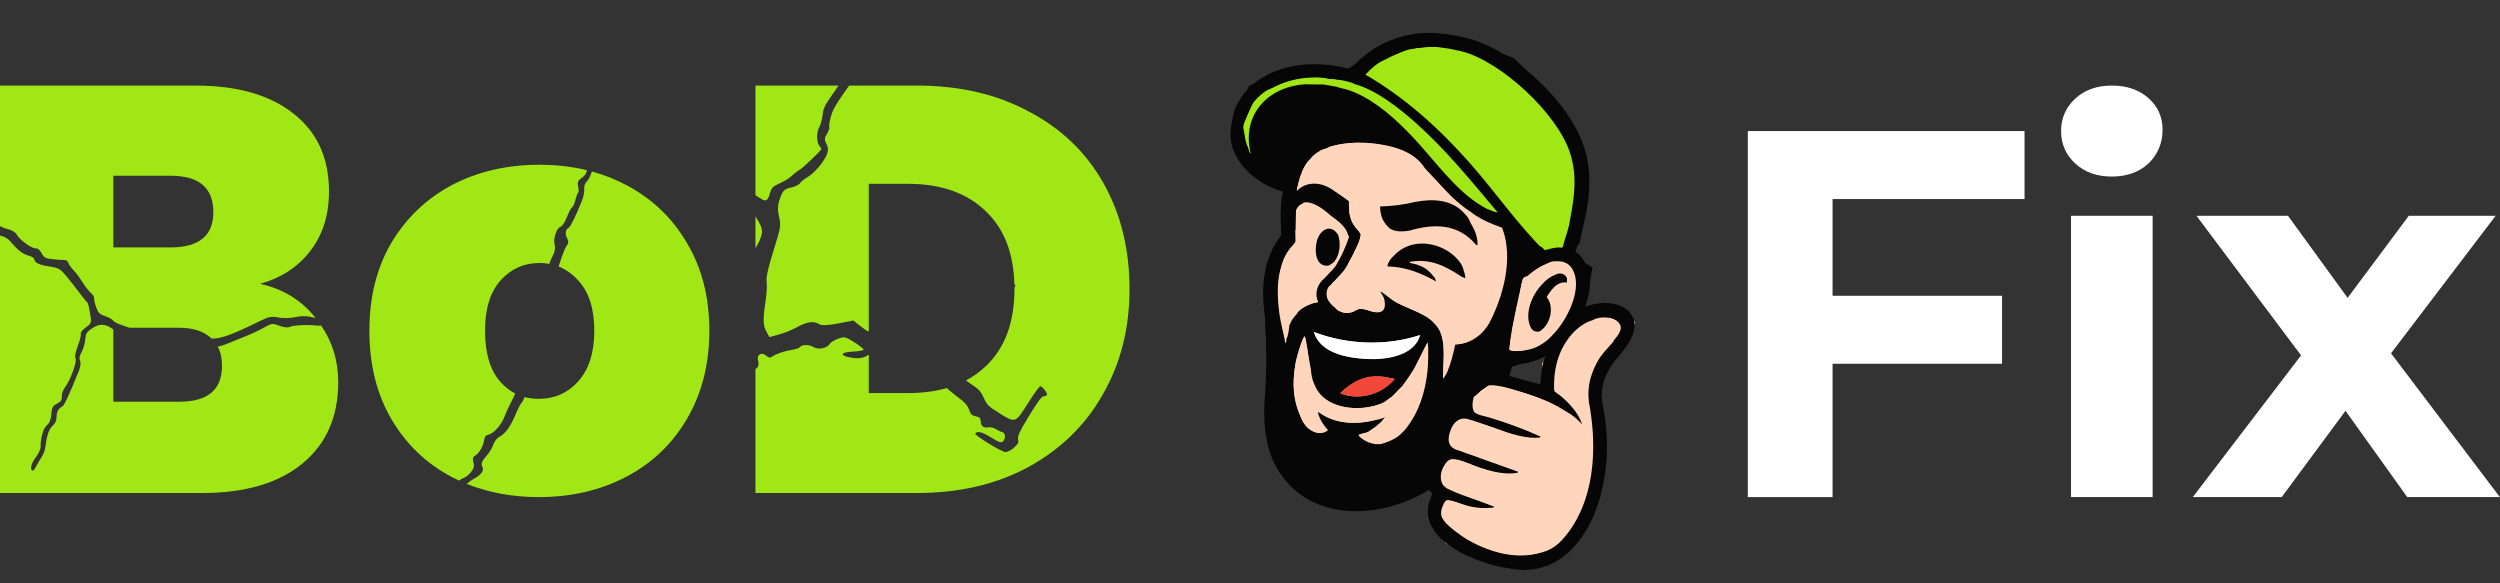 <svg width="240" height="56" viewBox="0 0 240 56" fill="none" xmlns="http://www.w3.org/2000/svg">
<rect x="0" y="0" width="240" height="56" fill="#333333" stroke="none"/>
<path d="M88.009 8.215C92.116 8.215 95.706 9.047 98.776 10.712C101.885 12.339 104.272 14.633 105.937 17.592C107.602 20.551 108.434 23.936 108.434 27.745C108.434 31.518 107.583 34.885 105.881 37.844C104.216 40.803 101.83 43.133 98.721 44.835C95.65 46.499 92.079 47.331 88.009 47.331H72.523V35.427C72.792 35.296 72.892 34.993 72.773 34.606C72.603 34.051 73.125 33.747 73.562 34.147C73.767 34.334 73.931 34.37 74.078 34.261C74.436 33.995 75.297 33.695 76.018 33.587C76.393 33.531 76.749 33.406 76.809 33.31C76.966 33.059 77.719 33.072 78.134 33.332C78.562 33.6 79.39 33.435 79.644 33.03C79.745 32.868 80.115 32.636 80.466 32.513C81.083 32.296 81.133 32.308 82.041 32.877C82.557 33.201 82.946 33.519 82.904 33.584C82.863 33.65 82.382 33.727 81.835 33.755C80.7 33.814 80.574 34.123 81.605 34.315C82.397 34.463 82.903 34.397 83.402 34.045V37.733H87.176C88.537 37.733 89.772 37.574 90.882 37.256C91.173 37.51 91.507 37.785 91.807 38.011C92.612 38.616 92.881 38.907 93.029 39.329C93.188 39.784 93.29 39.885 93.673 39.967C94.058 40.05 94.13 40.124 94.145 40.452C94.167 40.909 94.432 41.113 94.885 41.02C95.065 40.983 95.387 41.062 95.601 41.196C95.814 41.329 96.102 41.463 96.241 41.492C96.546 41.557 96.55 42.184 96.248 42.405C96.085 42.523 95.828 42.427 95.125 41.986C94.284 41.459 93.8 41.343 93.623 41.626C93.527 41.779 96.106 43.36 96.508 43.395C96.696 43.411 97.068 43.228 97.333 42.987C97.742 42.617 97.805 42.489 97.74 42.164C97.676 41.846 97.86 41.453 98.789 39.927C99.629 38.547 99.984 38.068 100.18 38.046C100.326 38.03 100.472 37.975 100.504 37.923C100.593 37.782 100.077 37.085 99.879 37.079C99.784 37.077 99.254 37.797 98.7 38.68C97.469 40.642 97.487 40.636 95.909 39.647C94.876 38.999 94.746 38.87 94.437 38.188C94.164 37.588 93.948 37.344 93.343 36.953C93.163 36.837 92.947 36.682 92.735 36.518C93.449 36.141 94.093 35.677 94.669 35.125C96.483 33.386 97.389 30.927 97.389 27.745C97.389 27.699 97.388 27.652 97.388 27.606C97.512 27.444 97.514 27.341 97.384 27.312C97.304 24.304 96.4 21.97 94.669 20.31C92.856 18.535 90.359 17.647 87.176 17.647H83.402V31.82C83.227 31.775 83.016 31.633 82.642 31.34L81.916 30.769L80.459 31.052C79.609 31.218 78.884 31.261 78.719 31.158C78.105 30.773 77.485 30.86 76.353 31.49C75.973 31.701 75.257 31.982 74.762 32.115L73.862 32.357L73.559 31.806C73.242 31.23 73.234 30.638 73.515 28.737C73.608 28.11 73.643 27.345 73.593 27.037C73.53 26.651 73.734 25.736 74.251 24.081C74.953 21.837 74.987 21.63 74.79 20.813C74.648 20.225 74.654 19.721 74.807 19.267C75.145 18.267 75.247 18.155 75.969 17.998C76.331 17.919 76.702 17.737 76.792 17.593C76.882 17.45 77.207 17.187 77.514 17.009C78.182 16.622 79.109 15.53 79.388 14.801C79.528 14.436 79.513 14.131 79.336 13.806C79.128 13.423 79.138 13.249 79.387 12.852C79.554 12.585 79.655 12.297 79.611 12.211C79.567 12.126 79.633 11.681 79.757 11.222C79.935 10.565 80.216 10.059 81.082 8.834C81.251 8.595 81.397 8.391 81.526 8.215H88.009ZM72.581 20.857C73.052 21.616 73.197 22.015 73.141 22.398C73.084 22.785 72.816 23.369 72.523 23.826V20.764C72.542 20.794 72.562 20.825 72.581 20.857ZM80.495 8.215C80.336 8.457 80.162 8.714 79.987 8.959C79.175 10.098 79.057 10.34 78.966 11.059C78.909 11.506 78.766 12.025 78.648 12.213C78.37 12.658 78.382 13.715 78.668 14.013C78.791 14.141 78.868 14.283 78.84 14.329C78.649 14.632 77.091 16.111 76.766 16.297C76.547 16.422 76.212 16.683 76.02 16.876C75.828 17.07 75.317 17.388 74.885 17.584C74.167 17.908 74.083 17.992 73.92 18.546C73.714 19.249 73.54 19.373 73.122 19.115C73.06 19.076 72.843 18.941 72.523 18.741V8.215H80.495Z" fill="#A1E716"/>
<path d="M56.824 16.462C57.977 16.778 59.071 17.21 60.105 17.758C62.584 19.053 64.527 20.902 65.933 23.307C67.376 25.711 68.097 28.522 68.097 31.741C68.097 34.959 67.376 37.788 65.933 40.23C64.527 42.634 62.584 44.483 60.105 45.778C57.626 47.073 54.832 47.72 51.724 47.72C49.211 47.72 46.904 47.297 44.802 46.451C44.991 46.281 45.228 46.109 45.44 45.996C46.188 45.598 46.502 45.178 46.315 44.826C46.151 44.518 46.252 44.265 46.778 43.665C46.994 43.419 47.257 42.972 47.363 42.672C47.477 42.35 47.72 42.042 47.955 41.922C48.51 41.641 49.009 40.947 49.509 39.758C49.744 39.2 49.995 38.712 50.067 38.674C50.115 38.649 50.219 38.449 50.362 38.12C50.788 38.232 51.242 38.288 51.724 38.288C53.241 38.288 54.499 37.733 55.498 36.623C56.534 35.476 57.052 33.849 57.052 31.741C57.052 29.632 56.534 28.023 55.498 26.913C54.947 26.302 54.323 25.858 53.626 25.584C54.042 24.292 54.279 23.704 54.462 23.5C54.587 23.361 54.582 23.133 54.449 22.882C54.22 22.452 54.279 22.031 54.593 21.864C54.775 21.767 55.273 20.751 55.88 19.237C56.017 18.896 56.109 18.403 56.085 18.142C56.059 17.858 56.171 17.554 56.364 17.384C56.496 17.267 56.679 16.892 56.824 16.462ZM51.779 15.816C53.391 15.816 54.912 15.99 56.344 16.338C56.297 16.67 56.134 16.88 55.792 17.114C55.475 17.331 55.418 17.491 55.505 17.913C55.562 18.194 55.563 18.451 55.508 18.496L55.497 18.503C55.435 18.551 55.322 18.848 55.241 19.179C55.158 19.52 55.017 19.838 54.928 19.885C54.839 19.933 54.615 20.355 54.431 20.823C54.237 21.318 53.974 21.716 53.804 21.773C53.418 21.901 53.085 22.937 53.245 23.509C53.315 23.757 53.268 24.155 53.142 24.394C52.95 24.756 52.815 25.063 52.731 25.331C52.426 25.276 52.108 25.249 51.779 25.249C50.299 25.249 49.06 25.804 48.061 26.913C47.062 28.023 46.562 29.632 46.562 31.741C46.562 33.886 47.043 35.514 48.005 36.623C48.435 37.119 48.92 37.504 49.461 37.778C49.378 37.975 49.265 38.215 49.142 38.448C48.897 38.912 48.579 39.608 48.433 39.993C48.131 40.795 47.37 41.645 46.873 41.736C46.633 41.78 46.521 41.919 46.484 42.219C46.413 42.792 45.986 43.543 45.617 43.74C45.391 43.861 45.347 44.028 45.448 44.388C45.549 44.749 45.485 44.993 45.197 45.345C44.984 45.605 44.654 45.856 44.462 45.903C44.374 45.925 44.234 46.013 44.077 46.138C43.829 46.024 43.584 45.904 43.343 45.778C40.901 44.483 38.976 42.634 37.57 40.23C36.164 37.825 35.461 34.996 35.461 31.741C35.461 28.522 36.164 25.711 37.57 23.307C39.013 20.902 40.956 19.053 43.398 17.758C45.877 16.464 48.671 15.816 51.779 15.816Z" fill="#A1E716"/>
<path d="M0 22.612C0.041 22.624 0.08 22.634 0.117 22.643C0.407 22.709 0.773 22.919 0.932 23.11C1.649 23.972 2.18 24.398 2.698 24.524C3.006 24.599 3.271 24.762 3.286 24.886C3.329 25.233 3.726 25.42 4.773 25.587C5.659 25.729 5.783 25.802 6.405 26.551C6.776 26.998 7.353 27.735 7.688 28.19C8.023 28.645 8.338 29.031 8.389 29.046C8.44 29.062 8.554 29.512 8.642 30.047C8.799 31.003 8.793 31.026 8.231 31.443C7.9 31.687 7.699 31.941 7.754 32.044C7.806 32.142 7.677 32.666 7.468 33.208C7.253 33.767 7.158 34.284 7.248 34.401C7.432 34.641 6.738 36.559 6.243 37.178C6.061 37.406 5.924 37.793 5.939 38.039C5.961 38.396 5.867 38.54 5.474 38.749C5.052 38.973 4.974 39.118 4.925 39.766C4.887 40.282 4.752 40.618 4.5 40.824C4.152 41.109 3.883 42.043 3.898 42.915C3.901 43.112 3.687 43.566 3.423 43.922C2.981 44.517 2.845 45.099 3.128 45.185C3.191 45.205 3.351 45.006 3.483 44.743C3.614 44.481 3.852 44.08 4.011 43.851C4.171 43.623 4.33 43.175 4.366 42.855C4.482 41.813 4.717 41.151 5.08 40.842C5.297 40.658 5.434 40.343 5.431 40.039C5.425 39.542 5.6 39.222 5.99 39.014C6.171 38.918 6.64 37.908 7.554 35.646C7.726 35.22 7.78 34.8 7.684 34.621C7.583 34.431 7.632 34.137 7.814 33.838C7.975 33.574 8.138 33.032 8.177 32.633C8.238 31.995 8.322 31.858 8.871 31.498C9.582 31.032 10.173 31.075 10.879 31.643V38.565H17.206C19.944 38.565 21.313 37.418 21.313 35.125C21.313 34.407 21.177 33.792 20.905 33.278C21.15 33.236 21.512 33.124 21.85 32.981C22.335 32.775 23.134 32.45 23.627 32.259C24.12 32.068 24.883 31.708 25.323 31.459C26.074 31.034 26.163 31.023 26.816 31.269C27.197 31.413 27.623 31.471 27.762 31.397C28.081 31.228 29.521 31.145 30.322 31.251C30.475 31.271 30.655 31.268 30.828 31.247C31.922 32.85 32.47 34.661 32.47 36.678C32.47 40.008 31.323 42.615 29.029 44.502C26.734 46.388 23.515 47.331 19.371 47.331H0V22.612ZM18.76 8.215C22.756 8.215 25.883 9.103 28.14 10.878C30.434 12.654 31.582 15.15 31.582 18.369C31.582 20.662 30.971 22.585 29.75 24.139C28.566 25.655 26.975 26.691 24.977 27.246C27.198 27.747 28.968 28.838 30.287 30.518C30.115 30.497 29.928 30.457 29.718 30.401C29.407 30.318 28.79 30.337 28.347 30.443C27.904 30.549 27.183 30.567 26.744 30.484C26.019 30.346 25.846 30.382 24.835 30.878C22.328 32.109 21.19 32.535 20.314 32.505C20.278 32.472 20.241 32.438 20.203 32.406C19.5 31.777 18.483 31.463 17.151 31.463H12.428C12.233 31.388 12.019 31.314 11.783 31.239C11.335 31.096 10.921 30.889 10.862 30.778C10.803 30.668 10.467 30.478 10.115 30.357C9.558 30.166 9.444 30.056 9.234 29.502C9.101 29.152 9.011 28.765 9.033 28.641C9.056 28.508 8.922 28.286 8.703 28.096C8.5 27.92 8.148 27.469 7.922 27.095C7.695 26.72 7.306 26.198 7.055 25.935C6.805 25.672 6.579 25.345 6.552 25.209C6.525 25.073 6.354 24.962 6.17 24.962C5.987 24.963 5.482 24.927 5.049 24.884C4.38 24.817 4.223 24.733 4.004 24.321C3.824 23.984 3.639 23.836 3.393 23.836C2.982 23.835 1.861 23.002 1.594 22.5C1.478 22.282 1.143 22.091 0.685 21.98C0.466 21.928 0.217 21.824 0 21.702V8.215H18.76ZM10.879 23.75H16.374C19.112 23.75 20.481 22.622 20.481 20.366C20.481 18.036 19.112 16.87 16.374 16.87H10.879V23.75Z" fill="#A1E716"/>
<path d="M150.844 31.502L150.099 32.677L148.542 35.05L148.723 37.629L145.96 37.142L143.65 36.366L141.539 36.362L140.061 37.71L138.352 41.698L137.796 44.851L138.015 46.833L138 48.439L138.009 50.484L139.152 51.792L141.447 53.034L144.182 53.684L146.831 53.681L149.242 52.934L151.229 51.173L151.955 49.525L153.075 47.544L153.318 44.839L153.662 42.889L153.497 40.782L153.244 38.794L153.06 36.986L153.692 35.12L155.915 32.395L156.378 31.103L155.068 30.169L153.055 29.981L151.834 30.068L150.844 31.502Z" fill="#FFD6BB" stroke="#FFD6BB"/>
<path d="M126.828 13.529L124.043 15.25L123.873 21.922L122.897 24.029L121.831 27.795L122.123 34.883L124.491 42.74L132.787 44.739L138.948 39.458L144.941 34.75L149.426 33.262L151.641 29.833L152.329 25.933L150.45 24.797L147.257 25.039L145.371 22.428L141.561 20.081L138.934 17.875L135.915 14.461L131.203 12.29L126.828 13.529Z" fill="#FFD6BB" stroke="#060606"/>
<path d="M119.593 15.203L120.999 15.216L131.8 12.328L135.301 13.951L137.307 15.879L139.679 18.777L142.452 20.539L144.566 20.912L145.949 22.764L147.152 24.115L149.929 24.337L151.183 23.117L151.647 20.484L151.91 17.28L151.055 13.008L148.146 8.977L145.021 5.979L138.87 3.79L135.072 4.226L131.611 5.794L129.351 7.205L125.803 6.982L123.123 7.548L120.285 8.623L118.771 12.076L119.593 15.203Z" fill="#A1E716" stroke="#060606"/>
<path d="M140.509 4.972C139.692 4.789 138.862 4.622 138.028 4.535C137.705 4.505 137.154 4.541 136.816 4.565C134.71 4.719 132.61 5.606 131.215 7.201C134.988 9.372 138.286 12.364 141.163 15.605C143.616 18.37 145.719 21.449 148.342 24.06C148.81 23.963 149.259 23.811 149.741 23.781C149.935 23.769 150.092 23.92 150.173 23.674C150.179 23.392 150.296 23.028 150.374 22.856C150.377 22.848 150.429 22.81 150.458 22.701C150.519 22.271 150.611 21.831 150.722 21.41C150.723 21.406 150.703 21.474 150.728 21.497C150.83 21.456 150.82 21.298 150.837 21.205C151.262 18.958 151.569 16.935 150.854 14.716C149.627 10.902 144.424 5.879 140.509 4.972Z" fill="#A1E716"/>
<path d="M126.77 7.439C126.627 7.418 126.192 7.43 126.018 7.434C123.566 7.489 120.762 8.607 119.785 11.027C119.249 12.355 119.408 13.683 120.201 14.864C120.292 14.825 120.18 14.693 120.161 14.603C119.36 10.989 121.884 8.357 125.387 8.12L127.215 8.142L128.483 8.366C128.541 8.474 128.739 8.466 128.859 8.488C129.303 8.506 129.775 8.667 130.154 8.887C132.272 9.774 134.148 11.496 135.709 13.14C137.786 15.325 139.886 18.39 142.512 19.878C142.944 20.122 143.423 20.399 143.922 20.438C141.414 17.455 138.945 14.406 136.024 11.808C134.416 10.379 132.269 8.685 130.18 8.096C129.956 7.991 129.729 7.932 129.501 7.919C128.886 7.739 128.159 7.604 127.516 7.569C127.284 7.495 127.036 7.451 126.772 7.438L126.77 7.439Z" fill="#A1E716"/>
<path d="M118.339 11.29L118.193 12.116C117.639 15.148 120.477 17.652 123.146 18.393C122.873 19.765 122.931 21.2 123.002 22.596C121.506 24.457 121.119 26.845 121.302 29.183C121.71 32.431 121.61 35.626 121.374 38.882C121.308 41.036 121.54 43.241 122.687 45.115C125.821 50.234 132.603 49.843 137.156 47.036C137.228 47.002 137.486 47.382 137.489 47.454C135.539 51.454 140.942 53.727 143.992 54.41C144.34 54.454 144.691 54.559 145.039 54.595C148.989 55.326 151.782 52.61 153.127 49.165C154.385 45.946 154.555 42.239 153.864 38.899C153.549 37.355 154.046 35.875 155.015 34.65C156.016 33.521 157.729 31.53 156.484 30.037C155.482 28.835 153.468 28.928 152.14 29.475C152.766 27.935 152.905 26.076 151.83 24.712C151.683 24.525 151.442 24.237 151.228 24.21C152.211 21.413 152.942 18.268 152.381 15.3C151.511 10.685 146.499 5.894 142.282 4.13C141.108 3.639 139.73 3.387 138.463 3.231C135.128 2.822 131.823 4.072 129.645 6.649C126.071 5.597 121.32 6.115 119.098 9.437C118.702 10.029 118.464 10.585 118.339 11.29V11.29ZM140.381 4.943C144.093 5.916 149.499 10.872 150.726 14.685C151.44 16.905 151.134 18.928 150.708 21.174C150.691 21.267 150.67 21.451 150.632 21.612C150.459 22.319 150.431 22.293 150.33 22.67C150.297 22.793 150.248 22.909 150.245 22.918C150.172 23.169 150.126 23.395 150.044 23.643C149.962 23.892 149.806 23.739 149.613 23.751C149.13 23.781 148.681 23.933 148.213 24.03C145.591 21.419 143.488 18.34 141.034 15.575C138.156 12.333 134.86 9.342 131.087 7.171C132.481 5.576 134.582 4.689 136.688 4.535C137.025 4.51 137.507 4.487 137.899 4.504L139.117 4.671L140.381 4.942V4.943ZM130.05 8.068C132.14 8.657 134.287 10.351 135.894 11.78C138.816 14.378 141.285 17.427 143.792 20.41C143.294 20.371 142.814 20.094 142.383 19.85C139.757 18.362 137.657 15.297 135.58 13.112C134.018 11.469 132.143 9.746 130.024 8.859C129.606 8.684 129.175 8.544 128.73 8.46C128.609 8.437 128.73 8.46 128.354 8.338L127.085 8.114L125.258 8.092C121.755 8.329 119.23 10.96 120.031 14.575C120.051 14.665 120.163 14.797 120.072 14.836C119.279 13.654 119.12 12.326 119.656 10.998C120.633 8.578 123.436 7.461 125.888 7.406C126.061 7.401 126.497 7.389 126.641 7.41C127.625 7.468 128.536 7.625 129.489 7.856C129.65 7.895 129.908 7.983 130.05 8.068L130.05 8.068ZM136.649 16.109C137.524 17.019 138.377 18.002 139.283 18.904L140.57 19.983C140.708 20.078 140.886 20.2 141.028 20.291C142.008 20.923 143.001 21.471 144.13 21.805C144.621 22.98 144.676 24.392 144.52 25.651C144.297 27.447 143.818 29.494 142.833 31.013C142.758 31.147 142.679 31.246 142.599 31.369C141.914 32.425 140.856 33.069 139.573 33.053C139.454 33.971 139.189 34.854 138.849 35.711L138.539 36.338C138.516 34.971 138.816 33.207 138.295 31.918C138.151 31.561 137.854 31.14 137.568 30.88C136.557 29.96 134.987 29.612 133.863 28.908C133.723 28.82 133.556 28.674 133.494 28.514C133.41 28.459 133.349 28.402 133.294 28.365C133.019 28.186 132.732 27.996 132.404 27.924C132.417 28.125 132.651 28.372 132.739 28.609C133.007 29.332 132.813 30.089 131.905 29.944C131.21 29.834 131.064 29.526 130.215 29.699C130.187 29.705 130.133 29.724 130.095 29.735C129.558 30.277 128.582 30.053 128.146 29.505C127.883 29.323 127.565 28.945 127.445 28.642C127.27 28.201 127.372 27.606 127.789 27.338C127.877 27.211 127.912 27.191 128.004 27.092C128.452 26.605 128.82 26.286 129.213 25.714C129.598 24.99 130.255 23.842 130.501 23.101C130.55 22.956 130.644 22.633 130.634 22.496C130.623 22.36 130.003 21.681 129.878 21.454C129.729 21.182 129.602 20.782 129.552 20.474C129.518 20.253 129.532 19.377 129.491 19.31C129.456 19.252 128.745 18.752 128.619 18.663C127.691 18.013 125.892 16.777 124.872 17.823L124.487 18.343C124.573 17.85 124.693 17.347 124.859 16.874C125.061 16.302 125.372 15.627 125.832 15.227C125.919 15.114 125.939 15.083 126.047 14.98C126.384 14.657 126.912 14.328 127.369 14.247C127.556 14.107 127.853 14.04 128.079 13.982C129.973 13.497 132.35 13.691 134.19 14.329C135.238 14.692 136.078 15.123 136.649 16.11V16.109ZM127.603 20.654C128.238 21.124 129.063 21.679 129.271 22.483C129.324 22.534 129.418 22.614 129.436 22.684C129.481 22.866 128.87 24.118 128.737 24.378C128.551 24.743 128.352 25.128 128.119 25.463C127.813 25.907 127.405 26.241 127.059 26.641C126.435 27.36 125.956 28.017 126.534 28.964C126.521 29.032 125.878 29.113 125.765 29.141C125.213 29.406 124.744 29.672 124.338 30.14C124.246 30.245 124.119 30.369 124.049 30.487C123.608 31.229 123.576 31.923 123.483 32.745C123.476 32.805 123.482 32.96 123.392 32.929C123.218 31.956 122.94 31.009 122.808 30.027C122.524 27.927 122.539 25.103 124.142 23.512C124.203 23.413 124.331 23.271 124.353 23.221C124.398 23.122 124.301 21.522 124.331 21.157C124.196 20.498 124.428 19.774 125.073 19.526C125.093 19.519 125.122 19.457 125.184 19.445C125.964 19.286 126.85 20.005 127.43 20.462C127.5 20.517 127.584 20.555 127.603 20.655V20.654ZM148.953 32.092C148.444 32.678 147.807 33.128 147.072 33.409C146.417 33.658 145.617 33.797 144.935 33.575C144.854 33.495 145.148 31.72 145.196 31.456C145.316 30.803 145.554 30.109 145.611 29.425C145.904 28.638 145.928 27.641 146.178 26.853C146.261 26.593 146.458 26.596 146.639 26.511C147.133 26.083 147.904 25.554 148.501 25.304C148.629 25.25 148.716 25.18 148.871 25.141C149.852 24.897 150.712 25.21 151.043 26.206C151.628 27.959 150.472 30.383 149.348 31.724C149.241 31.851 149.099 32.01 148.953 32.092ZM155.423 31.186C155.444 31.253 155.499 31.269 155.497 31.398C155.485 32.006 155.02 32.429 154.671 32.872C154.569 33.001 154.414 33.138 154.318 33.264C154.072 33.585 153.717 33.994 153.507 34.315C151.462 37.433 152.88 39.318 152.889 42.552C152.895 45.067 152.259 48.475 150.871 50.602C150.589 51.035 150.21 51.55 149.788 51.851C149.352 52.319 148.958 52.587 148.361 52.85C145.956 53.911 143.034 53.048 140.858 51.797C140.346 51.504 139.066 50.57 138.677 50.063C138.657 50.038 138.538 49.874 138.524 49.838C138.192 49.388 138.374 48.781 138.629 48.303C138.845 47.898 139.037 47.995 139.449 48.096C139.973 48.224 140.53 48.484 141.066 48.607C141.819 48.78 142.584 48.825 143.347 48.726C143.36 48.699 143.429 48.69 143.464 48.684L143.422 48.625C142.086 48.072 140.626 47.686 139.316 47.078C138.998 46.93 138.892 46.919 138.646 46.676C138.564 46.594 138.546 46.617 138.462 46.443C138.181 45.857 138.331 45.186 138.664 44.66C138.873 44.328 139.089 44.047 139.534 44.075C140.276 44.119 141.371 44.683 142.123 44.92C143.275 45.282 144.49 45.595 145.699 45.389C145.699 45.36 145.708 45.305 145.718 45.278L139.985 43.228C138.926 42.947 138.93 42.114 139.283 41.231C139.544 40.577 140.032 40.075 140.787 40.198C142.443 40.655 144.125 41.427 145.788 41.823C146.458 41.982 147.145 42.072 147.829 42.012C147.843 41.981 147.879 41.938 147.903 41.911C146.265 41.176 144.624 40.575 142.899 40.053C142.607 39.965 141.566 39.818 141.466 39.432C141.297 39.067 141.376 38.629 141.404 38.461C141.447 38.206 141.49 37.927 141.596 37.746C141.792 37.412 141.799 37.338 142.275 37.129C142.355 37.094 142.519 37.062 142.661 37.029C143.696 36.794 145.619 37.504 146.653 37.834C147.927 38.239 149.293 38.764 150.366 39.56C150.822 39.824 151.207 40.147 151.579 40.523C151.763 40.709 152.007 41.038 151.786 40.475C151.403 39.502 150.578 38.646 149.791 37.982C149.659 37.87 149.236 37.625 149.207 37.497C149.097 35.555 149.579 33.566 150.886 32.092C151.418 31.495 152.123 30.959 152.888 30.739C153.505 30.355 154.896 30.349 155.353 30.972C155.424 31.069 155.4 31.108 155.425 31.186L155.423 31.186ZM145.213 34.964C146.341 35.007 147.36 34.71 148.352 34.202C147.992 35.062 147.944 35.987 147.875 36.904L144.892 36.094L145.212 34.965L145.213 34.964ZM126.135 31.879C129.346 33.101 132.993 33.253 136.257 32.184C135.69 34.262 132.792 34.541 130.993 34.432C129.173 34.322 126.748 33.862 126.135 31.879ZM134.783 41.191C134.233 41.803 133.281 42.535 132.431 42.595C131.882 42.633 131.164 42.444 130.836 41.973C130.742 41.906 130.576 41.815 130.545 41.695L131.319 41.49C131.38 41.455 131.496 41.362 131.579 41.308C132.002 41.032 132.325 40.764 132.701 40.425C132.833 40.253 132.962 40.049 133.083 39.867C132.804 39.998 132.519 40.13 132.224 40.227C130.428 40.821 128.064 40.735 126.552 39.511C126.505 39.474 126.467 39.428 126.433 39.377C126.368 39.55 126.495 39.914 126.571 40.102C126.712 40.442 127.039 40.895 127.282 41.175C127.301 41.197 127.415 41.208 127.432 41.287C126.796 41.737 126.15 41.598 125.589 41.104C125.239 40.797 125.034 40.438 124.872 40.011C123.751 37.648 124.138 34.602 125.212 32.284C125.345 32.383 125.315 32.621 125.354 32.764C125.712 34.077 125.633 35.744 126.052 36.866C126.164 37.167 126.406 37.581 126.622 37.819C127.967 39.305 130.699 39.496 132.477 38.794C132.576 38.755 132.748 38.678 132.846 38.632L133.625 38.086C133.772 37.951 134.526 37.139 134.591 37.12C135.051 36.534 135.454 35.907 135.83 35.264L137.043 32.891C137.125 35.676 136.72 39.039 134.784 41.19L134.783 41.191ZM132.741 36.169C133.089 36.196 133.464 36.322 133.816 36.359C132.62 37.856 130.478 38.483 128.68 37.756C129.709 36.689 131.243 36.051 132.74 36.169L132.741 36.169Z" fill="#060606"/>
<path d="M134.645 37.057C134.579 37.075 133.931 37.809 133.785 37.944C133.541 38.146 133.196 38.377 133.008 38.544C132.91 38.59 132.774 38.681 132.675 38.72C130.781 39.469 128.089 39.37 126.751 37.849C126.535 37.611 126.292 37.197 126.18 36.896C125.986 36.472 125.876 36.002 125.849 35.485C125.417 33.118 125.706 34.711 125.407 32.982C125.419 32.917 125.314 32.279 125.224 32.313C125.017 32.391 124.407 34.611 124.375 34.845C124.018 37.06 124.156 38.395 124.869 40.025C125.032 40.452 125.316 40.913 125.673 41.172C126.221 41.538 126.889 41.792 127.486 41.295L127.41 41.206C127.167 40.926 126.839 40.472 126.7 40.132C126.622 39.944 126.502 39.694 126.567 39.522C126.6 39.572 126.607 39.565 126.653 39.602C128.331 40.804 130.427 40.764 132.352 40.258C132.647 40.161 132.698 40.178 132.978 40.047C132.846 40.225 132.68 40.404 132.549 40.577C132.073 40.993 132.068 40.992 131.544 41.336C131.46 41.39 131.352 41.469 131.243 41.517L130.857 41.617C130.433 41.739 130.211 41.67 130.679 42.054C131.265 42.535 132.041 42.697 132.561 42.626C133.896 42.253 134.361 41.833 134.912 41.221C136.199 39.619 136.799 37.73 137.034 35.686C137.099 35.122 137.166 33.382 137.056 32.891C137.023 32.885 136.802 33.32 136.763 33.409L135.779 35.38C135.316 36.103 135.31 36.135 134.738 36.906L134.645 37.057Z" fill="#FFD6BB"/>
<path d="M126.14 31.872C126.723 33.885 129.301 34.352 131.121 34.462C132.921 34.571 135.778 34.24 136.346 32.163C133.082 33.232 129.351 33.094 126.14 31.872Z" fill="white"/>
<path d="M132.497 36.12C130.958 35.995 129.707 36.686 128.655 37.753C130.507 38.489 132.705 37.87 133.927 36.372C133.566 36.333 133.18 36.206 132.822 36.177L132.497 36.12Z" fill="#EF473A"/>
<path d="M153.015 30.768C152.25 30.988 151.545 31.523 151.014 32.12C149.823 33.661 149.203 35.565 149.379 37.499C149.551 37.68 149.731 37.851 149.918 38.01C150.704 38.674 151.53 39.53 151.913 40.504C152.134 41.066 151.89 40.737 151.707 40.551C151.334 40.176 150.949 39.852 150.493 39.589C148.206 38.245 145.448 37.168 142.792 37.151C142.65 37.184 142.622 37.243 142.543 37.278C142.261 37.437 141.942 37.626 141.855 37.952C141.519 38.116 141.455 39.503 141.706 39.591C143.879 40.161 146.077 40.945 148.031 41.94C148.006 41.967 147.971 42.01 147.957 42.041C146.823 42.146 145.694 41.967 144.569 41.501C143.338 41.027 142.093 40.616 140.836 40.268C139.537 40.023 138.559 42.612 139.867 43.13L145.869 45.281C145.873 45.283 145.806 45.205 145.845 45.306C145.835 45.333 145.825 45.388 145.825 45.416C144.713 45.717 143.437 45.355 142.324 45.019L140.513 44.333C139.769 44.078 139.207 43.973 138.78 44.743C138.439 45.293 138.448 45.878 138.589 46.472C138.673 46.646 138.698 46.594 138.78 46.676C140.331 47.412 141.921 48.071 143.549 48.654L143.59 48.712C143.556 48.718 143.487 48.727 143.474 48.754C142.626 48.947 141.706 48.801 140.862 48.591L139.413 48.12C138.523 47.834 138.443 49.452 138.768 49.971C138.78 50.007 138.782 50.04 138.804 50.091C141.186 52.486 145.143 54.083 148.489 52.879C149.085 52.616 149.48 52.347 149.916 51.879C153.159 48.336 153.373 43.001 152.526 38.537C152.339 37.03 152.779 35.616 153.579 34.335C153.854 33.954 154.143 33.607 154.445 33.293C154.542 33.167 154.697 33.03 154.798 32.901C154.925 32.677 155.081 32.461 155.267 32.253C155.468 31.959 155.696 31.571 155.55 31.215C155.108 30.352 153.794 30.46 153.014 30.767L153.015 30.768Z" fill="#FFD6BB"/>
<path d="M126.153 14.885C126.567 14.564 126.924 14.317 127.371 14.25L127.56 14.127C129.302 13.563 131.304 13.599 133.054 13.956C134.526 14.257 135.949 14.839 136.778 16.136C137.652 17.046 138.506 18.029 139.412 18.93C139.824 19.311 140.25 19.673 140.699 20.01L140.72 20.024C140.855 20.117 141.022 20.231 141.157 20.318C141.93 20.961 143.158 21.501 144.204 21.864C145.311 24.755 144.347 28.375 142.961 31.039C142.886 31.174 142.808 31.273 142.727 31.396C141.991 32.441 140.941 33 139.701 33.08C139.514 33.964 139.3 34.852 138.934 35.719C138.911 35.773 138.569 36.431 138.533 36.301L138.597 34.034C138.584 33.16 138.562 32.52 138.201 31.719C138.046 31.376 137.632 30.949 137.342 30.696C136.818 30.241 136.711 30.284 136.16 29.985L134.171 29.099C133.837 28.906 133.771 28.894 133.448 28.636L132.532 27.951C132.545 28.152 132.779 28.399 132.866 28.636C133.233 30.089 132.365 30.195 131.272 29.761C131.023 29.714 130.539 29.568 130.343 29.726C130.315 29.732 130.261 29.751 130.223 29.762C129.579 30.228 128.574 30.089 128.164 29.514C127.902 29.333 127.551 29.004 127.398 28.541C127.314 28.034 127.407 27.538 127.811 27.341C127.839 27.178 128.016 27.09 128.107 26.991C128.69 26.357 128.93 26.161 129.249 25.651C129.69 24.857 129.994 24.258 130.327 23.529C130.482 23.189 130.549 23.032 130.64 22.512L130.458 22.211C129.603 21.357 129.475 20.564 129.498 19.294C129.234 19.08 127.939 18.249 127.767 18.084C126.76 17.521 125.455 17.366 124.509 18.314C124.444 18.279 124.819 16.861 124.92 16.745C125.07 16.137 125.463 15.567 125.862 15.202C125.956 15.051 126.045 14.987 126.153 14.885Z" fill="#FFD6BB"/>
<path d="M125.257 19.564C124.604 19.773 124.411 20.512 124.469 21.131L124.518 23.15C124.503 23.305 124.421 23.436 124.272 23.541C122.348 25.803 122.605 29.785 123.482 32.436C123.487 32.448 123.516 32.451 123.553 32.453C123.679 32.087 123.763 31.548 123.781 31.157L123.831 31.162C123.911 30.906 124.028 30.691 124.178 30.517C124.248 30.399 124.376 30.275 124.467 30.17C124.723 29.678 125.378 29.375 125.893 29.171C126.103 29.094 126.319 29.037 126.541 29.013C126.159 28.118 126.468 27.258 127.188 26.67C127.534 26.27 127.941 25.936 128.248 25.492C128.77 24.623 129.19 23.708 129.508 22.749L129.399 22.512C129.191 21.708 128.366 21.153 127.731 20.683C127.304 20.313 126.801 19.895 126.275 19.674C125.971 19.546 125.554 19.409 125.256 19.564L125.257 19.564Z" fill="#FFD6BB"/>
<path d="M132.49 19.816C132.486 20.238 132.564 20.649 132.727 21.052C132.828 21.243 133.026 21.552 133.181 21.7C133.653 22.311 134.607 22.258 135.314 22.141C137.645 21.456 139.956 21.44 141.679 23.482C141.721 23.507 141.767 23.527 141.811 23.545L141.844 23.511C141.869 23.085 141.748 22.564 141.572 22.156C141.45 21.888 141.295 21.597 141.146 21.342C141.055 21.067 140.892 20.811 140.656 20.573C139.449 19.129 137.578 19.057 135.854 19.384C134.743 19.653 133.622 19.797 132.489 19.816L132.49 19.816Z" fill="#060606"/>
<path d="M135.474 23.526C134.892 23.674 134.214 24.09 133.818 24.541C133.549 24.774 133.266 25.154 133.191 25.511C133.194 25.537 133.237 25.568 133.237 25.576C134.916 25.618 136.419 26.208 137.872 27.018L137.73 26.658C137.559 26.487 137.417 26.267 137.236 26.11C136.775 25.608 136.039 25.367 135.37 25.244C135.267 25.192 135.369 25.12 135.477 25.118C137.331 24.818 138.769 25.538 140.309 26.561C140.367 26.6 140.425 26.631 140.499 26.628C140.556 26.64 140.651 26.804 140.669 26.632C140.684 26.476 140.561 26.11 140.505 25.948C140.444 25.488 140.053 24.998 139.707 24.67C138.655 23.63 136.897 23.108 135.475 23.526L135.474 23.526Z" fill="#060606"/>
<path d="M128.088 25.133C128.647 24.399 128.719 23.453 128.48 22.587C127.887 21.555 126.926 21.877 126.515 22.853C126.166 23.684 126.151 25.549 127.41 25.512C127.705 25.503 128.048 25.133 128.087 25.133L128.088 25.133Z" fill="#060606"/>
<path d="M148.916 25.13C148.762 25.169 148.647 25.241 148.519 25.295C148.294 25.389 147.352 25.826 146.662 26.509C146.457 26.589 146.249 26.57 146.159 26.889C145.665 29.045 145.158 31.237 144.893 33.502C144.864 33.892 146.679 33.637 147.199 33.438C147.935 33.158 148.571 32.709 149.081 32.121C150.432 30.762 152.032 27.638 150.932 25.808C150.5 25.09 149.815 25.041 149.09 25.094L148.916 25.13Z" fill="#FFD6BB"/>
<path d="M149.171 26.452C149.129 26.466 149.073 26.478 149.051 26.488C148.793 26.622 148.556 26.795 148.337 26.987C148.263 27.062 148.123 27.204 148.058 27.279C147.086 28.258 146.318 30.073 146.934 31.401C147.106 31.75 147.38 31.886 147.767 31.832C148.831 31.231 149.27 29.483 148.479 28.509C148.609 28.292 148.755 28.084 148.919 27.885C148.922 27.832 148.972 27.813 148.993 27.785C149.425 27.26 149.9 27.041 150.417 27.126C150.427 27.009 150.446 26.843 150.429 26.73C150.255 26.164 149.576 26.145 149.171 26.452Z" fill="#060606"/>
<path d="M231.096 47.72L225.17 39.437L219.044 47.72H210.508L220.902 34.117L210.859 20.714H219.647L225.371 28.595L231.246 20.714H239.582L229.539 33.916L239.984 47.72H231.096Z" fill="white"/>
<path d="M198.819 20.714H206.652V47.72H198.819V20.714ZM202.735 16.949C201.296 16.949 200.124 16.531 199.221 15.694C198.316 14.858 197.865 13.82 197.865 12.582C197.865 11.344 198.316 10.306 199.221 9.47C200.124 8.633 201.296 8.215 202.735 8.215C204.175 8.215 205.346 8.616 206.251 9.42C207.154 10.223 207.606 11.227 207.606 12.431C207.606 13.736 207.154 14.824 206.251 15.694C205.346 16.531 204.175 16.949 202.735 16.949Z" fill="white"/>
<path d="M175.926 19.108V28.394H192.196V34.92H175.926V47.72H167.791V12.582H194.355V19.108H175.926Z" fill="white"/>
</svg>
